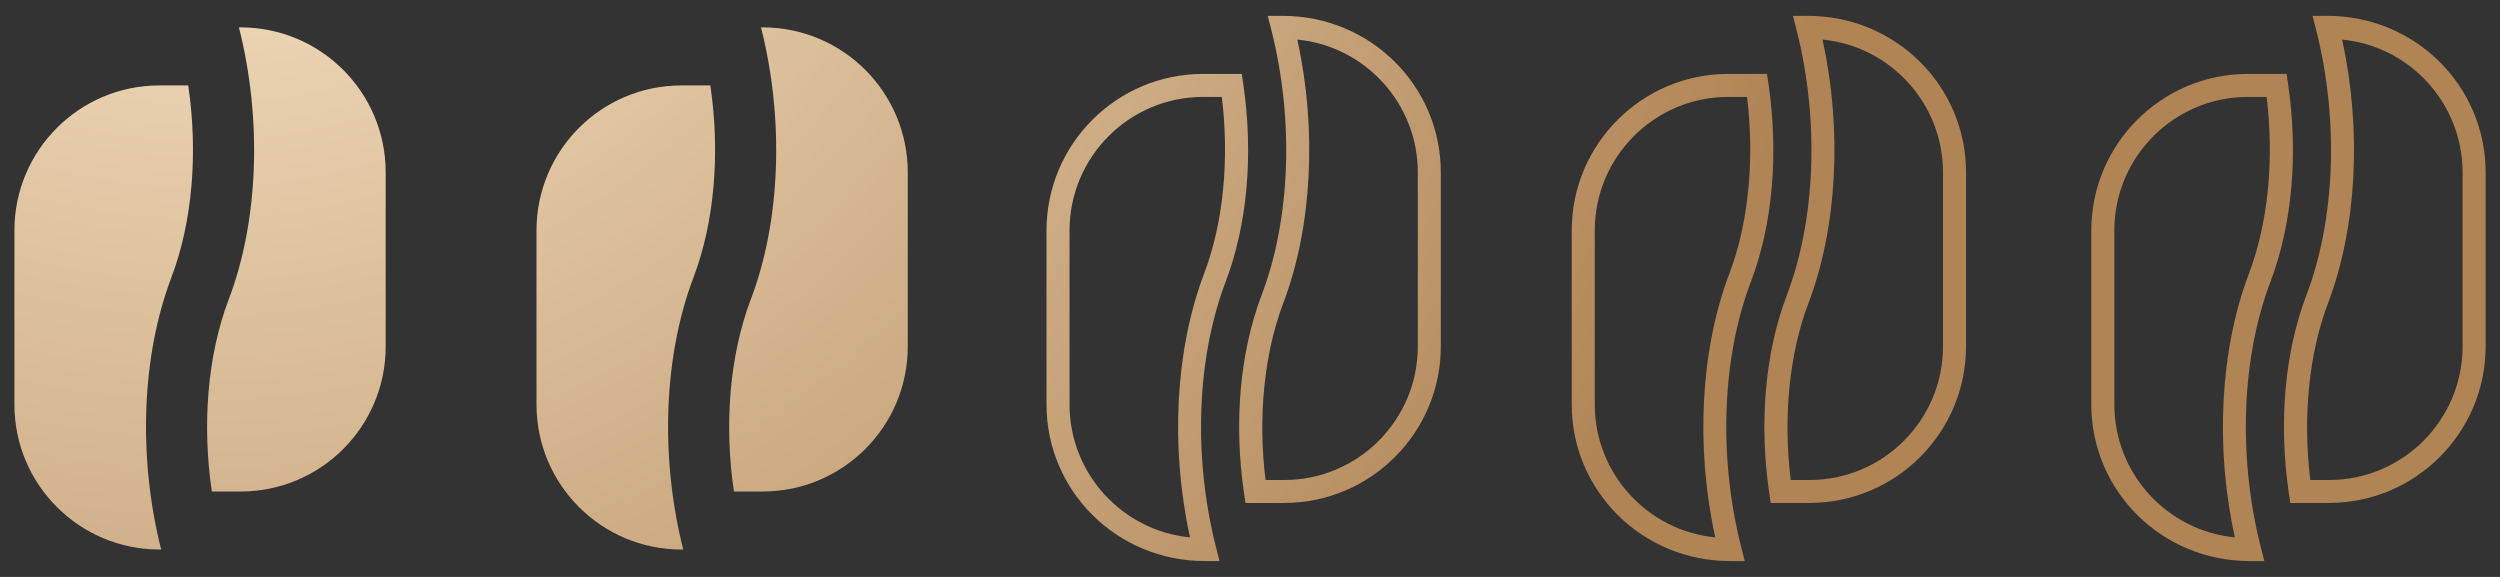 <svg xmlns="http://www.w3.org/2000/svg" xmlns:xlink="http://www.w3.org/1999/xlink" id="uuid-7411e770-d924-4b2a-bbfa-21c9e22ebe1d" data-name="Ebene_1" viewBox="0 0 65 15"><rect x="0" y="0" width="65" height="15" fill="#333333" stroke="none"/><defs><style>      .uuid-0dd11c9b-b126-4211-9330-823e735b90c7 {        fill: url(#uuid-7aec4097-1168-4751-9044-7b75be701b4a);      }    </style><radialGradient id="uuid-7aec4097-1168-4751-9044-7b75be701b4a" data-name="Neues Verlaufsfeld 2" cx="5.246" cy="-10.797" fx="5.246" fy="-10.797" r="43.411" gradientUnits="userSpaceOnUse"><stop offset=".002" stop-color="#ffefd4"></stop><stop offset="1" stop-color="#b08455"></stop></radialGradient></defs><path class="uuid-0dd11c9b-b126-4211-9330-823e735b90c7" d="M23.602,4.483v4.525c0,2.083-1.688,3.771-3.771,3.771h-.749c-.258-1.743-.112-3.546.439-4.996.782-2.054.868-4.697.265-7.071h.045c2.083,0,3.771,1.688,3.771,3.771ZM18.03,7.216c.551-1.449.697-3.252.439-4.995h-.749c-2.083,0-3.771,1.688-3.771,3.771v4.525c0,2.083,1.688,3.771,3.771,3.771h.045c-.602-2.374-.517-5.016.265-7.071ZM10.028,4.483v4.525c0,2.083-1.688,3.771-3.771,3.771h-.749c-.258-1.743-.112-3.546.439-4.996.782-2.054.868-4.697.265-7.071h.045c2.083,0,3.771,1.688,3.771,3.771ZM4.455,7.216c.551-1.449.697-3.252.439-4.995h-.749C2.063,2.221.375,3.909.375,5.991v4.525c0,2.083,1.688,3.771,3.771,3.771h.045c-.602-2.374-.517-5.016.265-7.071ZM31.709,14.587h-.385c-2.289,0-4.115-1.826-4.115-4.07v-4.525c0-2.244,1.825-4.07,4.069-4.07h1.008l.038.256c.27,1.833.108,3.661-.456,5.145h0c-.753,1.978-.848,4.554-.255,6.892l.095.373ZM31.279,2.52c-1.914,0-3.471,1.557-3.471,3.472v4.525c0,1.8,1.377,3.285,3.133,3.455-.517-2.346-.385-4.883.368-6.863h0c.495-1.301.659-2.96.458-4.589h-.489ZM33.391,13.078h-1.009l-.037-.256c-.27-1.833-.108-3.661.456-5.146.753-1.978.848-4.553.255-6.891l-.095-.373h.385c2.289,0,4.115,1.825,4.115,4.069v4.525c0,2.244-1.825,4.07-4.069,4.07ZM32.903,12.48h.489c1.914,0,3.471-1.557,3.471-3.472v-4.525c0-1.8-1.377-3.285-3.133-3.454.517,2.346.385,4.882-.368,6.861-.495,1.302-.659,2.962-.458,4.59ZM58.874,14.587h-.385c-2.289,0-4.115-1.826-4.115-4.07v-4.525c0-2.244,1.825-4.07,4.069-4.07h1.008l.038.256c.27,1.833.108,3.661-.456,5.145h0c-.753,1.978-.848,4.554-.255,6.892l.095.373ZM58.444,2.52c-1.914,0-3.471,1.557-3.471,3.472v4.525c0,1.8,1.377,3.285,3.133,3.455-.517-2.346-.385-4.883.368-6.863h0c.495-1.301.659-2.96.458-4.589h-.489ZM60.556,13.078h-1.009l-.037-.256c-.27-1.833-.108-3.661.456-5.146.753-1.978.848-4.553.255-6.891l-.095-.373h.385c2.289,0,4.115,1.825,4.115,4.069v4.525c0,2.244-1.825,4.07-4.069,4.07ZM60.067,12.48h.489c1.914,0,3.471-1.557,3.471-3.472v-4.525c0-1.8-1.377-3.285-3.133-3.454.517,2.346.385,4.882-.368,6.861-.495,1.302-.659,2.962-.458,4.59ZM45.365,14.587h-.385c-2.289,0-4.115-1.826-4.115-4.07v-4.525c0-2.244,1.825-4.07,4.069-4.07h1.008l.038.256c.27,1.833.108,3.661-.456,5.145h0c-.753,1.978-.848,4.554-.255,6.892l.095.373ZM44.935,2.52c-1.914,0-3.471,1.557-3.471,3.472v4.525c0,1.8,1.377,3.285,3.133,3.455-.517-2.346-.385-4.883.368-6.863h0c.495-1.301.659-2.96.458-4.589h-.489ZM47.047,13.078h-1.009l-.037-.256c-.27-1.833-.108-3.661.456-5.146.753-1.978.848-4.553.255-6.891l-.095-.373h.385c2.289,0,4.115,1.825,4.115,4.069v4.525c0,2.244-1.825,4.07-4.069,4.07ZM46.558,12.48h.489c1.914,0,3.471-1.557,3.471-3.472v-4.525c0-1.8-1.377-3.285-3.133-3.454.517,2.346.385,4.882-.368,6.861-.495,1.302-.659,2.962-.458,4.59Z"></path></svg>